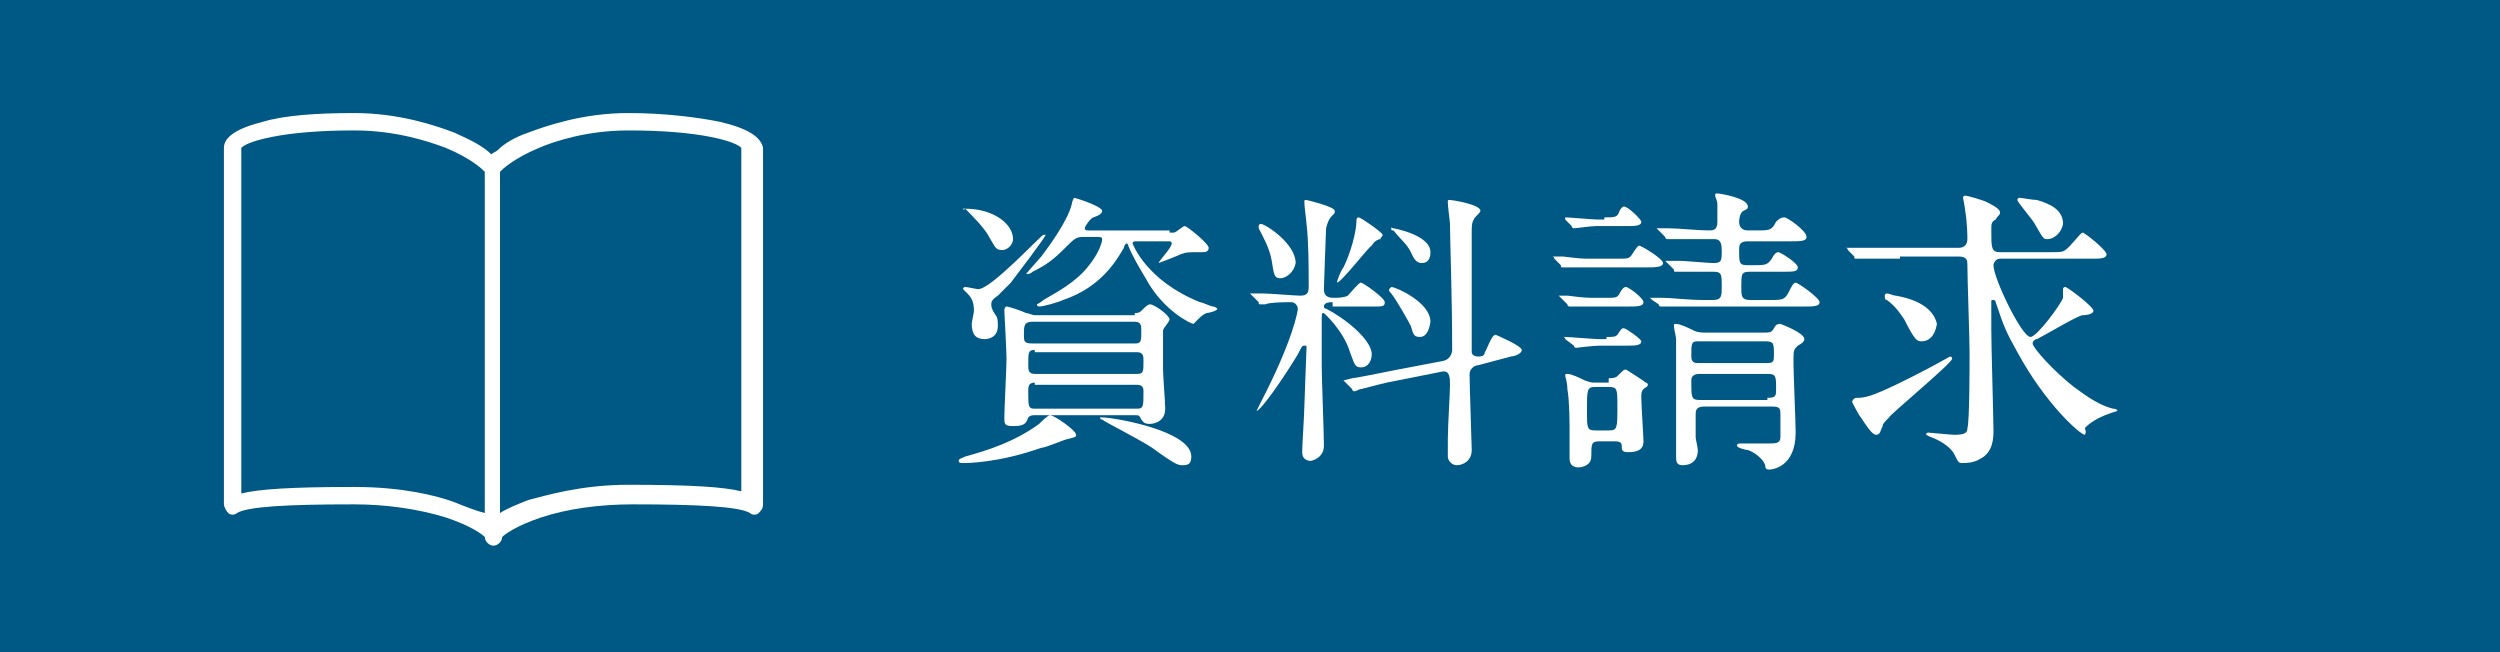 <?xml version="1.0" encoding="utf-8"?>
<!-- Generator: Adobe Illustrator 26.5.3, SVG Export Plug-In . SVG Version: 6.00 Build 0)  -->
<svg version="1.1" id="レイヤー_1" xmlns="http://www.w3.org/2000/svg" xmlns:xlink="http://www.w3.org/1999/xlink" x="0px"
	 y="0px" viewBox="0 0 115 30" style="enable-background:new 0 0 115 30;" xml:space="preserve">
<style type="text/css">
	.st0{fill:#005884;}
	.st1{fill:#FFFFFF;}
	.st2{fill:#006762;}
</style>
<g>
	<rect class="st0" width="115.5" height="30.2"/>
	<path class="st1" d="M33.1,5.6c-1-0.2-2.5-0.4-4.2-0.4c-2.1,0-3.8,0.6-4.6,0.9c-0.6,0.2-1.1,0.5-1.4,0.8c-0.1,0.1-0.2,0.1-0.3,0.2
		c-0.5-0.5-1.3-0.8-1.7-1c-0.8-0.3-2.5-0.9-4.6-0.9c-1.7,0-3.2,0.1-4.2,0.4c-1.2,0.3-1.8,0.7-1.8,1.2v16.4c0,0.1,0.1,0.3,0.2,0.4
		c0.1,0.1,0.3,0.1,0.4,0c0.5-0.3,2.3-0.4,5.4-0.4c1.4,0,2.9,0.2,4.2,0.6c1.2,0.4,1.7,0.8,1.8,0.9c0,0.2,0.2,0.4,0.4,0.4
		c0.2,0,0.4-0.2,0.4-0.4c0.1-0.1,0.6-0.5,1.8-0.9c1.2-0.4,2.7-0.6,4.2-0.6c3,0,4.9,0.1,5.4,0.4c0.1,0.1,0.3,0.1,0.4,0
		c0.1-0.1,0.2-0.2,0.2-0.4V6.8C35,6.3,34.4,5.9,33.1,5.6z M20.9,23.1c-0.8-0.3-2.4-0.7-4.6-0.7c-2.9,0-4.4,0.1-5.2,0.3V6.8
		c0.1-0.1,0.4-0.3,1.4-0.5c1-0.2,2.3-0.3,3.8-0.3c1.9,0,3.4,0.5,4.2,0.8c1.2,0.5,1.7,1,1.8,1.1v15.7C21.9,23.5,21.4,23.3,20.9,23.1z
		 M34.1,22.6c-0.8-0.2-2.3-0.3-5.2-0.3c-2.2,0-3.8,0.5-4.6,0.7c-0.5,0.2-1,0.4-1.3,0.6V7.9c0.1-0.1,0.6-0.6,1.8-1.1
		C25.5,6.5,27,6,28.9,6c1.5,0,2.8,0.1,3.8,0.3c1,0.2,1.3,0.4,1.4,0.5V22.6z"/>
	<g>
		<path class="st1" d="M49.5,20c0,0.1,0,0.1-0.4,0.2c-0.1,0-1,0.4-1.2,0.4c-2,0.7-3.4,0.7-3.6,0.7c-0.1,0-0.2,0-0.2-0.1
			c0-0.1,0.1-0.1,0.3-0.2c1.1-0.3,2.3-0.7,3.4-1.5c0.1-0.1,0.4-0.4,0.5-0.4C48.5,19.1,49.5,19.8,49.5,20z M45.6,14
			c0,0.1,0,0.2,0.2,0.5c0.1,0.1,0.1,0.3,0.1,0.5c0,0.5-0.4,0.6-0.6,0.6c-0.4,0-0.6-0.2-0.6-0.7c0-0.1,0.1-0.5,0.1-0.6
			c0-0.4-0.1-0.6-0.3-0.8c0,0-0.2-0.2-0.2-0.2c0,0,0-0.1,0.1-0.1c0.1,0,0.5,0.1,0.6,0.1c0.6,0,2.9-2.5,3-2.5c0,0,0.1,0,0.1,0
			c0,0.1-1.3,1.8-1.6,2.2c-0.1,0.1-0.5,0.5-0.6,0.6C45.6,13.8,45.6,13.9,45.6,14z M44.4,9.6c1.3,0,2.2,0.7,2.2,1.4
			c0,0.2-0.2,0.5-0.5,0.5c-0.3,0-0.3-0.1-0.6-0.6C45.3,10.5,44.7,9.9,44.4,9.6c-0.1,0.1-0.1,0-0.1,0C44.2,9.6,44.3,9.6,44.4,9.6z
			 M52.2,14.4c0.1,0,0.2,0,0.3-0.1c0.2-0.2,0.3-0.3,0.4-0.3c0.2,0,0.9,0.5,0.9,0.7c0,0.1-0.3,0.4-0.3,0.5c0,0.2,0,1.4,0,1.8
			c0,0.3,0.1,1.5,0.1,1.8c0,0.7-0.7,0.7-0.7,0.7c-0.3,0-0.3-0.1-0.4-0.2c-0.1-0.2-0.1-0.2-0.3-0.2h-4.6c-0.1,0-0.2,0-0.3,0.1
			c-0.1,0.3-0.2,0.4-0.7,0.4c-0.4,0-0.4-0.1-0.4-0.4c0-0.4,0.1-2.3,0.1-2.7c0-0.4-0.1-2.1-0.1-2.2c0-0.2,0.1-0.2,0.1-0.2
			c0.1,0,0.7,0.2,0.9,0.3c0.1,0,0.3,0.1,0.4,0.1H52.2z M47.5,14.8c-0.4,0-0.4,0.2-0.4,0.6c0,0.3,0,0.4,0.4,0.4h4.7
			c0.3,0,0.3-0.1,0.3-0.6c0-0.2,0-0.4-0.3-0.4H47.5z M47.6,16.1c-0.3,0-0.3,0.1-0.3,0.7c0,0.2,0,0.4,0.3,0.4h4.7
			c0.3,0,0.3-0.1,0.3-0.6c0-0.2,0-0.4-0.3-0.4H47.6z M53.8,10.7c0.1,0,0.2,0,0.2,0c0.1,0,0.4-0.3,0.5-0.3c0.1,0,1.1,0.8,1.1,1
			c0,0.2-0.2,0.2-0.3,0.2c-0.7,0-0.7,0-1,0.1c-0.2,0.1-1,0.4-1,0.4c0,0,0,0,0,0c0-0.1,0.6-0.7,0.6-0.9c0-0.1-0.1-0.1-0.1-0.1h-1.5
			c-0.1,0-0.2,0-0.2,0.1c0,0,0.6,1.7,3.1,2.7c0.1,0,0.5,0.2,0.6,0.2c0.1,0,0.2,0.1,0.2,0.1c0,0.1-0.4,0.2-0.5,0.2
			c-0.2,0.1-0.2,0.1-0.5,0.4c0,0-0.1,0.1-0.1,0.1c-0.1,0-1.4-0.6-2.2-2.1c-0.3-0.5-0.6-1-0.8-1.5c0,0,0-0.1-0.1-0.1
			c0,0-0.1,0.1-0.1,0.2c-0.3,0.5-1,1.8-2.8,2.4c-0.2,0.1-0.9,0.3-1.1,0.3c0,0-0.1,0-0.1-0.1c0,0,0.2-0.1,0.3-0.2
			c0.5-0.3,1.5-0.8,2.1-1.6c0.4-0.5,0.6-1,0.6-1.2c0-0.1-0.1-0.1-0.2-0.1h-0.7c-0.3,0-0.4,0.1-0.8,0.5c-0.6,0.6-0.9,0.8-1.5,1.1
			c-0.1,0.1-0.2,0.1-0.2,0.1c0,0-0.1,0-0.1,0c0,0,0.6-0.7,0.7-0.8c0.3-0.4,1.2-1.6,1.4-2.4c0-0.1,0.1-0.3,0.1-0.3
			c0.1,0,1.3,0.4,1.3,0.6c0,0.1-0.1,0.2-0.4,0.3c-0.1,0-0.4,0.4-0.4,0.5s0.1,0.1,0.2,0.1H53.8z M47.6,17.6c-0.3,0-0.3,0.2-0.3,0.4
			c0,0.7,0,0.8,0.3,0.8h4.7c0.3,0,0.3-0.1,0.3-0.8c0-0.1,0-0.3-0.3-0.3H47.6z M50.7,19.2c0.5,0,4.1,0.6,4.1,1.8
			c0,0.3-0.1,0.4-0.4,0.4c-0.2,0-0.3,0-1.4-0.8c-0.6-0.4-2.2-1.2-2.3-1.3c-0.1,0-0.1-0.1-0.1-0.1C50.6,19.2,50.7,19.2,50.7,19.2z"/>
		<path class="st1" d="M61.3,13.9c-0.1,0-0.4,0-0.4,0.2c0,0.1,0.1,0.1,0.1,0.1c0.8,0.4,2.1,1.4,2.1,2.1c0,0.2-0.1,0.6-0.5,0.6
			c-0.3,0-0.3-0.2-0.5-0.7c-0.3-1-1.2-1.8-1.2-1.8c-0.1,0-0.1,0-0.1,0.3c0,0.3,0,1.9,0,2.2c0,0.5,0.1,3,0.1,3.6
			c0,0.6-0.6,0.7-0.6,0.7c-0.2,0-0.4-0.1-0.4-0.4s0.1-1.8,0.1-2.1c0-0.2,0.1-2.6,0.1-2.7c0-0.1,0-0.1-0.1-0.1c-0.1,0-0.1,0-0.3,0.4
			c-0.6,1-1.7,2.6-1.9,2.6c0,0,0,0,0,0s0.2-0.4,0.2-0.4c1.5-2.9,1.7-4.2,1.7-4.3c0-0.1-0.1-0.3-0.3-0.3c-0.2,0-1,0-1.2,0.1
			c0,0-0.2,0-0.2,0c-0.1,0-0.1,0-0.1-0.1l-0.3-0.3c-0.1-0.1-0.1-0.1-0.1-0.1s0,0,0.1,0c0.1,0,0.4,0,0.5,0c0.3,0,1.5,0.1,1.7,0.1
			c0.3,0,0.4-0.1,0.4-0.4c0-0.8,0-2.1-0.1-2.9c0-0.1-0.1-0.8-0.1-1c0-0.1,0-0.1,0.1-0.1c0,0,1.3,0.3,1.3,0.5c0,0.1,0,0.1-0.1,0.2
			c-0.1,0.1-0.2,0.2-0.3,0.6c0,0-0.1,2.6-0.1,2.8c0,0.4,0.3,0.4,0.5,0.4c0.1,0,0.4,0,0.6-0.1c0.1-0.1,0.5-0.6,0.6-0.6
			c0.1,0,1.1,0.7,1.1,0.9c0,0.2-0.1,0.2-0.5,0.2H61.3z M58.9,12.8c-0.3,0-0.3-0.2-0.4-0.8c-0.1-0.6-0.4-1.1-0.6-1.5c0,0,0-0.1,0-0.1
			c0-0.1,0.1-0.1,0.1-0.1c0.2,0,1.6,0.9,1.6,1.8C59.5,12.6,59.1,12.8,58.9,12.8z M61.5,13C61.5,13,61.5,13,61.5,13
			c0-0.1,0.2-0.6,0.3-0.7c0.3-0.6,0.6-1.6,0.6-2.2c0,0,0-0.1,0.1-0.1c0.1,0,1.1,0.7,1.1,0.8c0,0.1-0.1,0.1-0.1,0.2
			c-0.1,0-0.3,0.1-0.4,0.3C63,11.3,61.7,13,61.5,13z M64.3,17.5c-0.6,0.1-1.3,0.3-1.7,0.4c-0.1,0-0.2,0.1-0.3,0.1c0,0-0.1,0-0.1-0.1
			l-0.3-0.3c-0.1-0.1-0.1-0.1-0.1-0.1s0,0,0.4-0.1c0.1,0,1.1-0.2,2.1-0.4l2.1-0.4c0.4-0.1,0.4-0.5,0.4-0.5c0-2.5-0.1-5-0.1-5.8
			c0-0.1-0.1-0.8-0.1-1c0-0.1,0-0.1,0.1-0.1c0.1,0,1.4,0.2,1.4,0.5c0,0.1-0.3,0.3-0.3,0.4c-0.1,0.1-0.1,0.4-0.1,0.5
			c0,0.1,0,2.2,0,2.5c0,0.6,0,2.6,0,3.1c0,0.1,0.1,0.2,0.3,0.2c0.1,0,0.3,0,0.3-0.2c0.1-0.1,0.3-0.8,0.5-0.8c0,0,1.2,0.5,1.2,0.7
			c0,0.2-0.4,0.3-0.5,0.3L68,16.8c-0.2,0-0.4,0.2-0.4,0.4c0,0.6,0.1,3.2,0.1,3.5c0,0.5-0.4,0.7-0.7,0.7c-0.2,0-0.4-0.2-0.4-0.4
			c0-0.1,0-0.7,0-0.8c0-0.6,0.1-2.1,0.1-2.5c0-0.3,0-0.7-0.4-0.6L64.3,17.5z M65.3,15.5c-0.3,0-0.3-0.2-0.4-0.5
			c-0.1-0.2-0.6-1.1-0.9-1.5c-0.1-0.1-0.1-0.1-0.1-0.2c0,0,0.1-0.1,0.1-0.1c0.2,0,1.8,0.7,1.8,1.6C65.7,15.5,65.4,15.5,65.3,15.5z
			 M65.4,12.1c-0.3,0-0.4-0.3-0.5-0.5c-0.2-0.4-0.4-0.5-0.8-1C64,10.6,64,10.6,64,10.5s0,0,0.1,0c0,0,1.7,0.3,1.7,1.1
			C65.8,11.7,65.8,12.1,65.4,12.1z"/>
		<path class="st1" d="M74.4,11.9c0.4,0,0.5,0,0.6-0.1c0.1-0.1,0.3-0.5,0.4-0.5c0.1,0,1.1,0.6,1.1,0.8s-0.4,0.2-0.7,0.2h-2.6
			c-0.3,0-0.6,0-1,0c-0.1,0-0.2,0-0.3,0c-0.1,0-0.1,0-0.1-0.1l-0.3-0.3c0-0.1-0.1-0.1-0.1-0.1c0,0,0,0,0.1,0c0.1,0,0.4,0,0.4,0
			c0.8,0.1,0.9,0.1,1.3,0.1H74.4z M73.9,13.7c0.4,0,0.5,0,0.6-0.2c0.1-0.2,0.2-0.3,0.3-0.3c0.1,0,0.8,0.5,0.8,0.7
			c0,0.2-0.3,0.2-0.7,0.2h-1.4c-0.3,0-0.6,0-1,0c0,0-0.2,0-0.3,0c0,0-0.1,0-0.1-0.1l-0.3-0.3c-0.1-0.1-0.1-0.1-0.1-0.1c0,0,0,0,0,0
			c0.1,0,0.4,0,0.4,0c0.8,0.1,0.9,0.1,1.3,0.1H73.9z M73.9,15.5c0.3,0,0.4,0,0.5-0.1c0.2-0.3,0.2-0.3,0.3-0.3c0.1,0,0.8,0.5,0.8,0.6
			c0,0.2-0.3,0.2-0.7,0.2h-1.2c-0.3,0-1.1,0.1-1.1,0.1c0,0-0.1,0-0.1-0.1L72,15.6c0-0.1-0.1-0.1-0.1-0.1c0,0,0,0,0.1,0
			c0.2,0,1.3,0.1,1.6,0.1H73.9z M74,17.4c0.1,0,0.3,0,0.4-0.1c0.3-0.3,0.3-0.3,0.4-0.3c0,0,0.8,0.5,0.9,0.6c0.1,0,0.1,0.1,0.1,0.1
			c0,0.1-0.1,0.1-0.2,0.2c-0.1,0.1-0.1,0.2-0.1,0.4c0,0.3,0.1,1.8,0.1,2c0,0.4-0.3,0.5-0.7,0.5c-0.3,0-0.3-0.1-0.3-0.3
			c0-0.2-0.2-0.2-0.4-0.2h-0.6c-0.4,0-0.4,0.1-0.4,0.7c0,0.4-0.4,0.5-0.6,0.5s-0.4-0.1-0.4-0.4c0-0.1,0-1,0-1.1c0-0.6,0-1.5-0.1-2.1
			c0-0.3-0.1-0.6-0.1-0.6c0-0.1,0-0.1,0.1-0.1c0.2,0,0.6,0.2,0.8,0.3c0.3,0.1,0.3,0.1,0.5,0.1H74z M73.8,10c0.5,0,0.6,0,0.7-0.3
			c0,0,0.1-0.2,0.2-0.2c0.2,0,0.8,0.6,0.8,0.7c0,0.2-0.3,0.2-0.7,0.2h-1.4c-0.2,0-0.9,0.1-1,0.1c0,0-0.1,0-0.1-0.1l-0.3-0.3
			C72,10,72,10,72,10c0,0,0,0,0,0c0.2,0,1.3,0.1,1.5,0.1H73.8z M74,19.8c0.4,0,0.4-0.1,0.4-1.1c0-0.8,0-0.9-0.4-0.9h-0.6
			c-0.4,0-0.4,0.1-0.4,1.1c0,0.8,0,0.9,0.4,0.9H74z M78.8,13.8c0.4,0,0.4-0.2,0.4-0.6c0-0.6,0-0.7-0.4-0.7s-1,0-1.4,0
			c0,0-0.2,0-0.3,0c-0.1,0-0.1,0-0.1-0.1l-0.3-0.3c-0.1-0.1-0.1-0.1-0.1-0.1s0,0,0.1,0c0.1,0,0.5,0,0.6,0c0.2,0,1.3,0.1,1.5,0.1
			c0.4,0,0.4-0.1,0.4-0.6c0-0.5-0.2-0.5-0.4-0.5c-0.4,0-1.3,0-1.8,0c0,0-0.2,0-0.3,0c0,0-0.1,0-0.1-0.1l-0.3-0.3
			c-0.1-0.1-0.1-0.1-0.1-0.1s0,0,0,0c0.1,0,0.4,0,0.5,0c0.5,0,1.4,0.1,1.9,0.1c0.2,0,0.4,0,0.4-0.4c0-0.3,0-0.6,0-0.8
			c0-0.2-0.1-0.3-0.1-0.4c0-0.1,0-0.1,0.1-0.1c0.1,0,1.4,0.2,1.4,0.6c0,0.1,0,0.1-0.2,0.2c-0.2,0.1-0.2,0.5-0.2,0.5
			c0,0.3,0.2,0.4,0.4,0.4h0.4c0.6,0,0.7,0,0.9-0.4C81.9,10,82,10,82.1,10c0.1,0,1,0.6,1,0.9c0,0.2-0.3,0.2-0.7,0.2h-2
			c-0.4,0-0.4,0.2-0.4,0.4c0,0.6,0,0.7,0.4,0.7h0.2c0.6,0,0.7,0,0.9-0.3c0.1-0.2,0.2-0.3,0.3-0.3c0.1,0,0.9,0.5,0.9,0.7
			c0,0.2-0.2,0.2-0.7,0.2h-1.5c-0.4,0-0.4,0.1-0.4,0.7c0,0.4,0,0.6,0.4,0.6h0.9c0.6,0,0.7,0,0.9-0.4c0.1-0.2,0.2-0.4,0.3-0.4
			c0.1,0,1.1,0.7,1.1,0.9c0,0.2-0.3,0.2-0.7,0.2h-4.6c-0.3,0-1.2,0-1.7,0c-0.1,0-0.2,0-0.3,0c0,0-0.1,0-0.1-0.1L76,13.8
			c-0.1-0.1-0.1-0.1-0.1-0.1c0,0,0,0,0,0c0.1,0,0.5,0,0.6,0c0.4,0,1.1,0.1,1.9,0.1H78.8z M81.1,15.3c0.3,0,0.4,0,0.5-0.2
			c0.1-0.2,0.2-0.2,0.3-0.2c0,0,1.1,0.4,1.1,0.7c0,0.1-0.1,0.2-0.3,0.3c-0.2,0.2-0.2,0.2-0.2,0.8c0,0.5,0.1,2.7,0.1,3.2
			c0,1.6-1.1,1.7-1.2,1.7c-0.1,0-0.2,0-0.2-0.2c-0.1-0.3-0.5-0.6-0.8-0.7c-0.1,0-0.5-0.1-0.5-0.2c0-0.1,0.1-0.1,0.2-0.1
			c0.2,0,1,0,1.2,0c0.4,0,0.6,0,0.6-0.3v-1c0-0.3,0-0.4-0.4-0.4h-3.1c-0.4,0-0.4,0.2-0.4,0.4v1c0,0.1,0.1,0.5,0.1,0.6
			c0,0.7-0.6,0.7-0.7,0.7c-0.3,0-0.3-0.2-0.3-0.4c0-0.1,0-0.5,0-0.6c0-0.5,0-2.2,0-2.9c0-0.9,0-1.5,0-1.9c0-0.1-0.1-0.5-0.1-0.6
			c0-0.1,0-0.1,0.1-0.1c0.2,0,0.6,0.2,0.8,0.3c0.2,0.1,0.4,0.1,0.6,0.1H81.1z M81.3,16.7c0.3,0,0.3-0.1,0.3-0.4c0-0.5,0-0.6-0.4-0.6
			h-3.1c-0.3,0-0.3,0.1-0.3,0.7c0,0.3,0.2,0.3,0.3,0.3H81.3z M81.3,18.3c0.4,0,0.4-0.1,0.4-0.4c0-0.6,0-0.7-0.4-0.7h-3.1
			c-0.1,0-0.4,0-0.4,0.3c0,0.8,0,0.9,0.4,0.9H81.3z"/>
		<path class="st1" d="M87.4,11.9c-0.3,0-1.2,0-1.7,0c-0.1,0-0.2,0-0.3,0c-0.1,0-0.1,0-0.1-0.1l-0.3-0.3c0-0.1-0.1-0.1-0.1-0.1
			c0,0,0,0,0.1,0c0.1,0,0.5,0,0.6,0c0.6,0,1.2,0,1.8,0h2.7c0.2,0,0.4-0.1,0.4-0.4c0-0.1,0-0.7-0.1-1.3c0-0.1-0.1-0.6-0.1-0.6
			c0-0.1,0.1-0.1,0.1-0.1c0.1,0,0.8,0.2,1,0.3C92,9.6,92,9.7,92,9.8c0,0.1-0.1,0.1-0.2,0.3c-0.2,0.1-0.2,0.2-0.2,0.5
			c0,0.8,0,1,0.4,1h2.3c0.4,0,0.6,0,0.7-0.1c0.2-0.1,0.7-0.8,0.8-0.8c0.1,0,1.1,0.8,1.1,1c0,0.2-0.3,0.2-0.7,0.2H92
			c-0.2,0-0.3,0.2-0.3,0.3c0,0.6,1.3,3.3,1.7,3.3c0.3,0,1.4-1.5,1.5-1.8c0-0.1,0-0.3,0-0.4c0-0.1,0.1-0.1,0.1-0.1
			c0.1,0,1.3,0.9,1.3,1.1c0,0.1-0.2,0.2-0.5,0.2c-0.2,0-1.7,0.9-2.1,1.1c-0.1,0-0.2,0.1-0.2,0.2c0,0.2,1,1.3,1.9,2
			c0.3,0.2,1,0.8,1.8,1c0,0,0.2,0,0.2,0.1c0,0,0,0-0.3,0.1c-0.9,0.3-1.2,0.7-1.2,0.7C96,19.9,95.9,20,95.9,20
			c-0.2,0-1.8-1.4-3.1-3.8c-0.5-0.9-0.6-1.1-1-2.3c0-0.1-0.1-0.1-0.1-0.1c-0.1,0-0.1,0-0.1,0.1v1.3c0,0.7,0.1,4.1,0.1,4.6
			c0,0.3,0,1-0.6,1.3c-0.3,0.2-0.7,0.2-0.8,0.2c-0.2,0-0.2,0-0.4-0.4c-0.2-0.4-0.8-0.7-1.1-0.8c0,0-0.2-0.1-0.2-0.1
			c0,0,0-0.1,0.1-0.1c0.1,0,1,0.1,1.2,0.1c0.5,0,0.6-0.1,0.6-0.3c0.1-0.3,0.1-2.9,0.1-3.5c0-0.6-0.1-3.4-0.1-4c0-0.2,0-0.4-0.4-0.4
			H87.4z M86.6,19.6c-0.1,0.2-0.1,0.4-0.3,0.4c-0.2,0-0.5-0.5-0.7-0.8c-0.1-0.1-0.4-0.7-0.4-0.7c0-0.1,0.1-0.2,0.2-0.2
			c0.4,0,0.7,0,3.2-1.3c0.2-0.1,1.1-0.6,1.1-0.6c0,0,0.1,0,0.1,0.1c0,0.2-2.9,2.6-2.9,2.7C86.7,19.4,86.6,19.5,86.6,19.6z
			 M88.4,15.7c-0.2,0-0.3,0-0.8-1c-0.2-0.3-0.4-0.6-0.8-0.9c-0.1,0-0.1-0.1-0.1-0.2c0,0,0-0.1,0.1-0.1c0.1,0,0.3,0.1,0.4,0.1
			c0.6,0.1,1.7,0.4,1.9,1.3C89,15.5,88.7,15.7,88.4,15.7z M94.2,11c-0.2,0-0.2,0-0.6-0.7c-0.1-0.2-0.8-1-0.8-1.1c0,0,0-0.1,0.1-0.1
			c0.1,0,0.6,0.1,0.8,0.1c0.7,0.2,1.2,0.5,1.2,1.1C94.8,10.8,94.4,11,94.2,11z"/>
	</g>
</g>
</svg>
